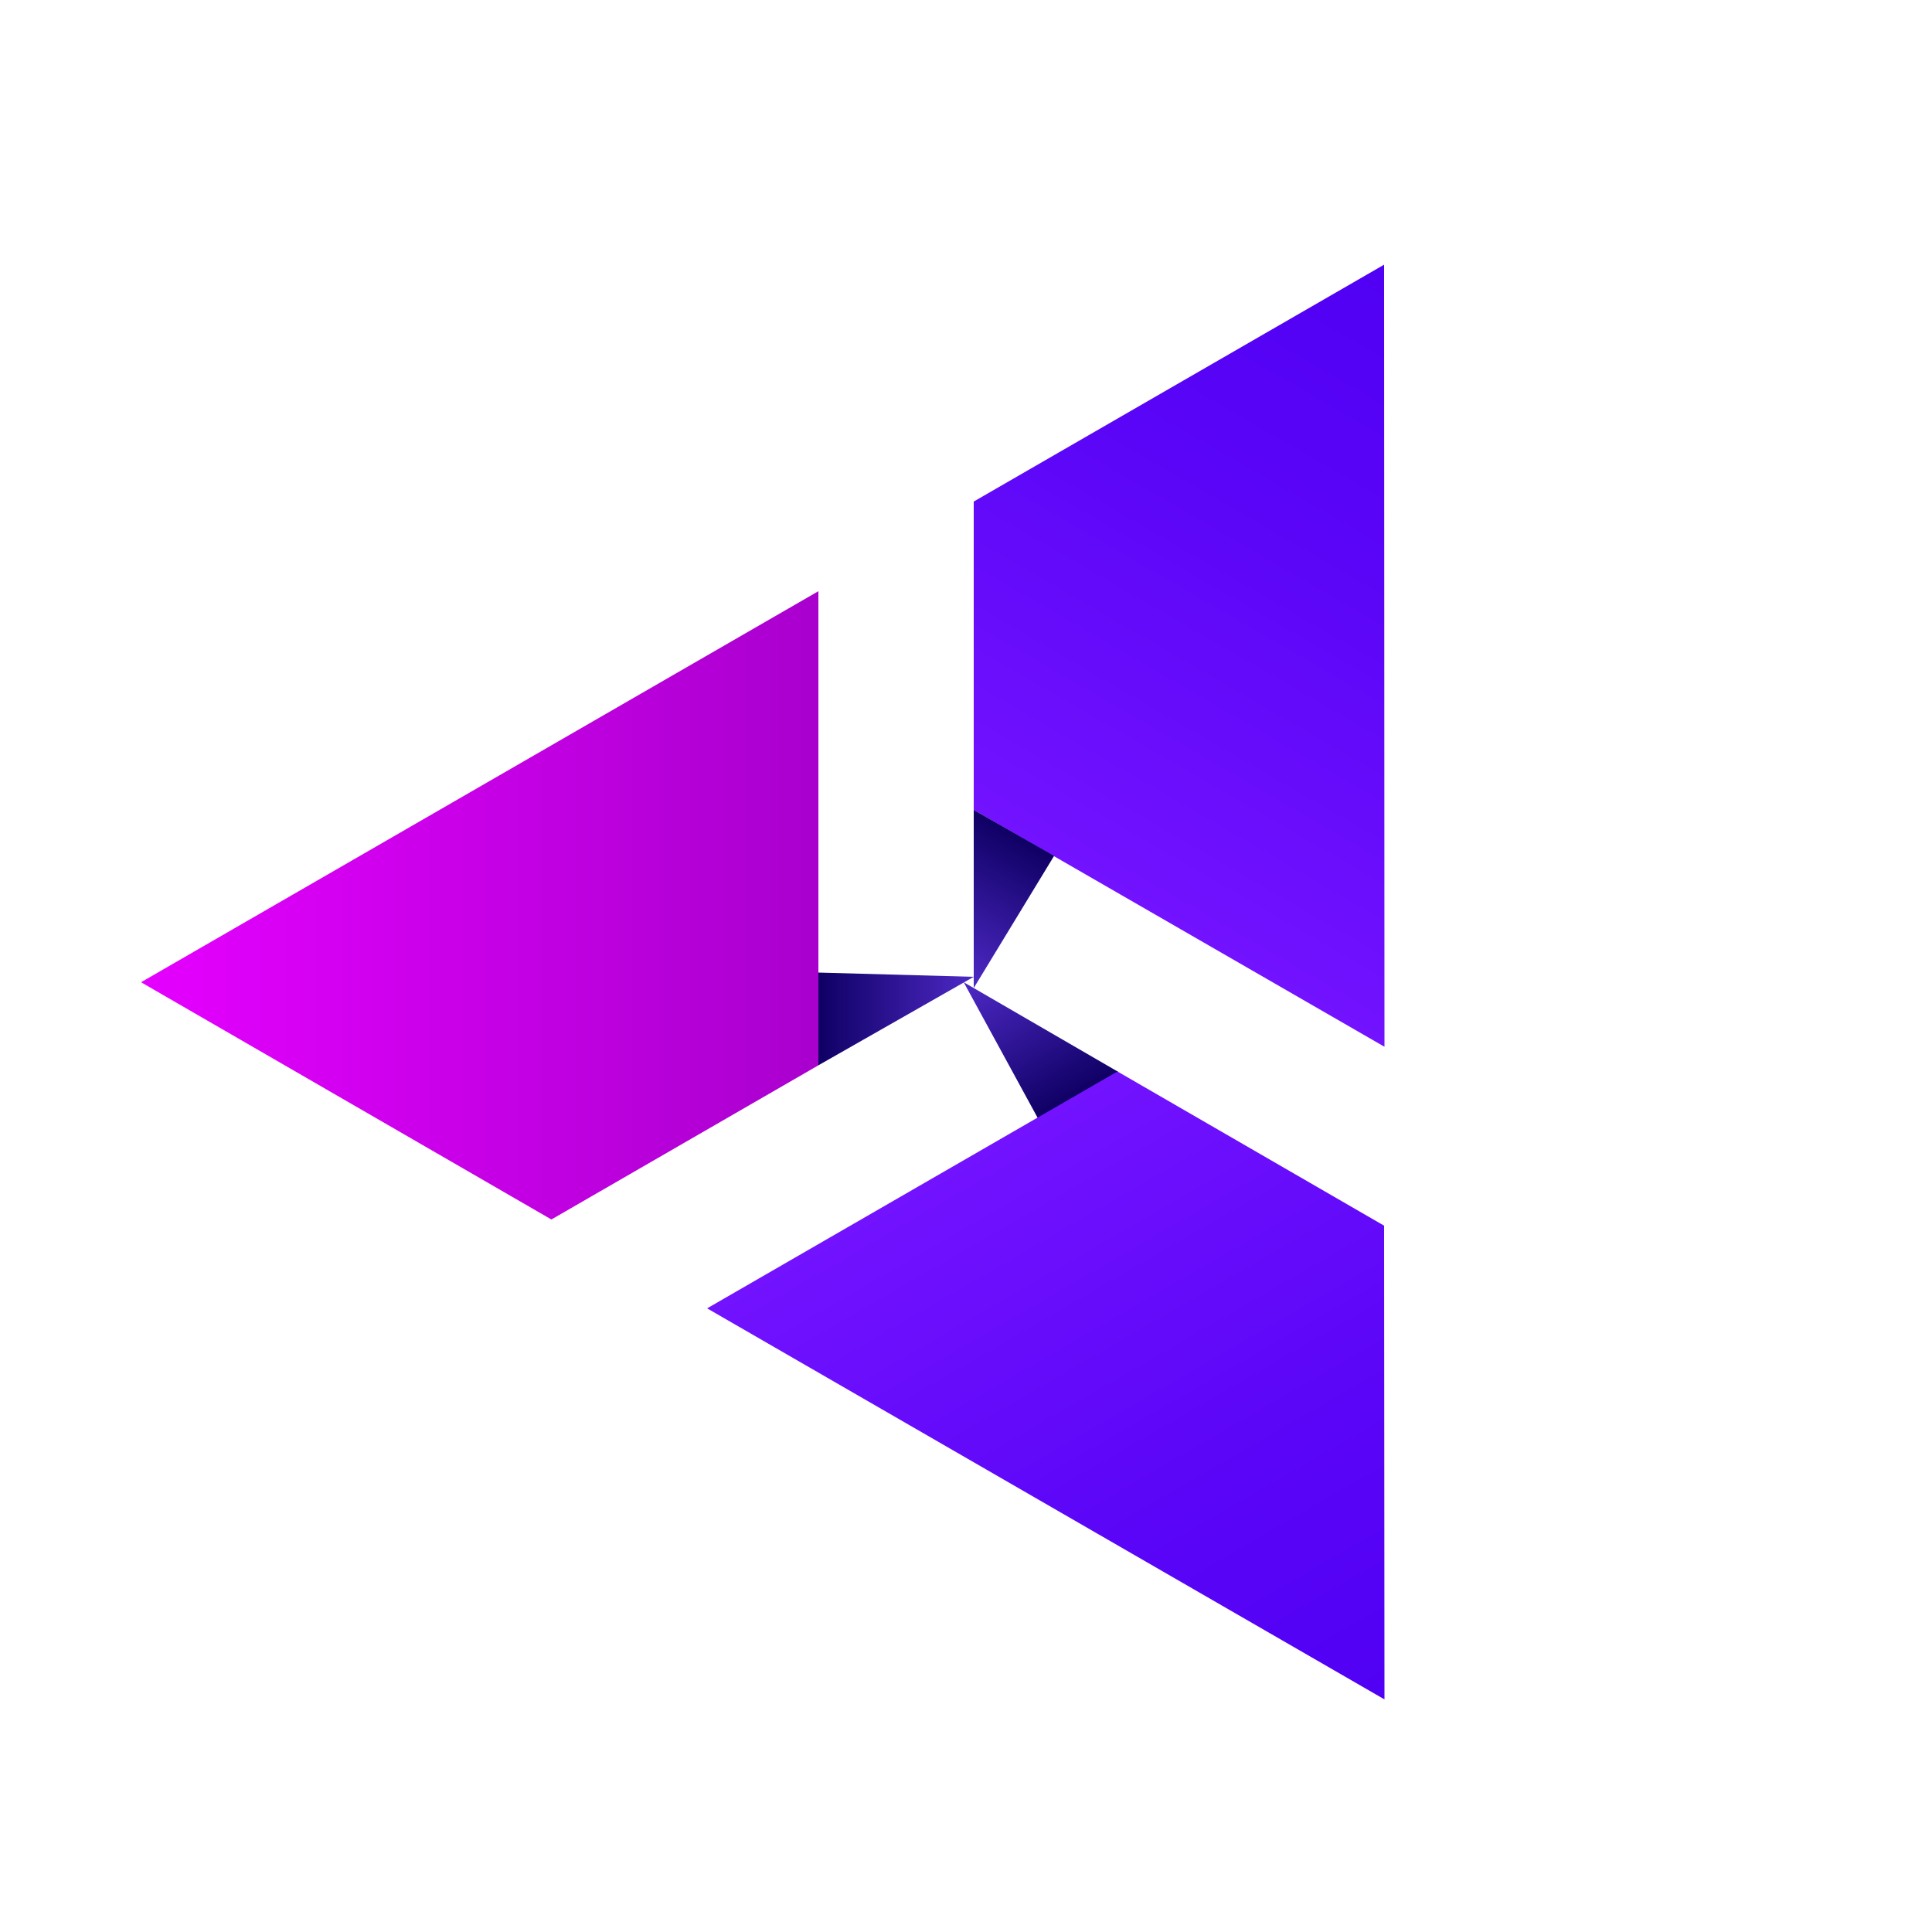 <?xml version="1.0" encoding="UTF-8"?>
<svg id="Capa_2" xmlns="http://www.w3.org/2000/svg" version="1.1" xmlns:xlink="http://www.w3.org/1999/xlink" viewBox="0 0 500 500">
  <!-- Generator: Adobe Illustrator 29.0.1, SVG Export Plug-In . SVG Version: 2.1.0 Build 192)  -->
  <defs>
    <style>
      .st0 {
        fill: url(#Degradado_sin_nombre_81);
      }

      .st1 {
        fill: url(#Degradado_sin_nombre_2);
      }

      .st2 {
        fill: url(#Degradado_sin_nombre_21);
      }

      .st3 {
        fill: url(#Degradado_sin_nombre);
      }

      .st4 {
        fill: url(#Degradado_sin_nombre_22);
      }

      .st5 {
        fill: url(#Degradado_sin_nombre_8);
      }
    </style>
    <linearGradient id="Degradado_sin_nombre" data-name="Degradado sin nombre" x1="36.5" y1="267.7" x2="211.8" y2="267.7" gradientTransform="translate(0 502) scale(1 -1)" gradientUnits="userSpaceOnUse">
      <stop offset="0" stop-color="#e500ff"/>
      <stop offset="1" stop-color="#a900ce"/>
    </linearGradient>
    <linearGradient id="Degradado_sin_nombre_2" data-name="Degradado sin nombre 2" x1="211.8" y1="238.3" x2="252" y2="238.3" gradientTransform="translate(0 502) scale(1 -1)" gradientUnits="userSpaceOnUse">
      <stop offset="0" stop-color="#0f0064"/>
      <stop offset="1" stop-color="#4e29c6"/>
    </linearGradient>
    <linearGradient id="Degradado_sin_nombre_8" data-name="Degradado sin nombre 8" x1="-553.3" y1="1334.9" x2="-378" y2="1334.9" gradientTransform="translate(-1057.2 -109.8) rotate(120) scale(1 -1)" gradientUnits="userSpaceOnUse">
      <stop offset="0" stop-color="#5000f4"/>
      <stop offset=".4" stop-color="#5a05f7"/>
      <stop offset="1" stop-color="#7212ff"/>
    </linearGradient>
    <linearGradient id="Degradado_sin_nombre_21" data-name="Degradado sin nombre 2" x1="-378" y1="1305.5" x2="-338" y2="1305.5" gradientTransform="translate(-1057.2 -109.8) rotate(120) scale(1 -1)" xlink:href="#Degradado_sin_nombre_2"/>
    <linearGradient id="Degradado_sin_nombre_22" data-name="Degradado sin nombre 2" x1="-673.7" y1="141.8" x2="-633.6" y2="141.8" gradientTransform="translate(65 -370.9) rotate(-120) scale(1 -1)" xlink:href="#Degradado_sin_nombre_2"/>
    <linearGradient id="Degradado_sin_nombre_81" data-name="Degradado sin nombre 8" x1="-848.8" y1="171.4" x2="-673.5" y2="171.4" gradientTransform="translate(65 -370.9) rotate(-120) scale(1 -1)" xlink:href="#Degradado_sin_nombre_8"/>
  </defs>
  <g>
    <polygon class="st3" points="211.8 275.7 211.8 153 36.5 254.2 142.7 315.6 211.8 275.7"/>
    <polygon class="st1" points="211.8 275.7 252 252.8 211.8 251.7 211.8 275.7"/>
  </g>
  <g>
    <polygon class="st5" points="252 209.6 358.3 270.9 358.2 68.5 252 129.8 252 209.6"/>
    <polygon class="st2" points="252 209.6 252 255.7 272.8 221.5 252 209.6"/>
  </g>
  <g>
    <polygon class="st4" points="289.4 277.4 249.4 254.2 268.6 289.4 289.4 277.4"/>
    <polygon class="st0" points="289.2 277.3 183 338.6 358.3 439.8 358.2 317.2 289.2 277.3"/>
  </g>
</svg>